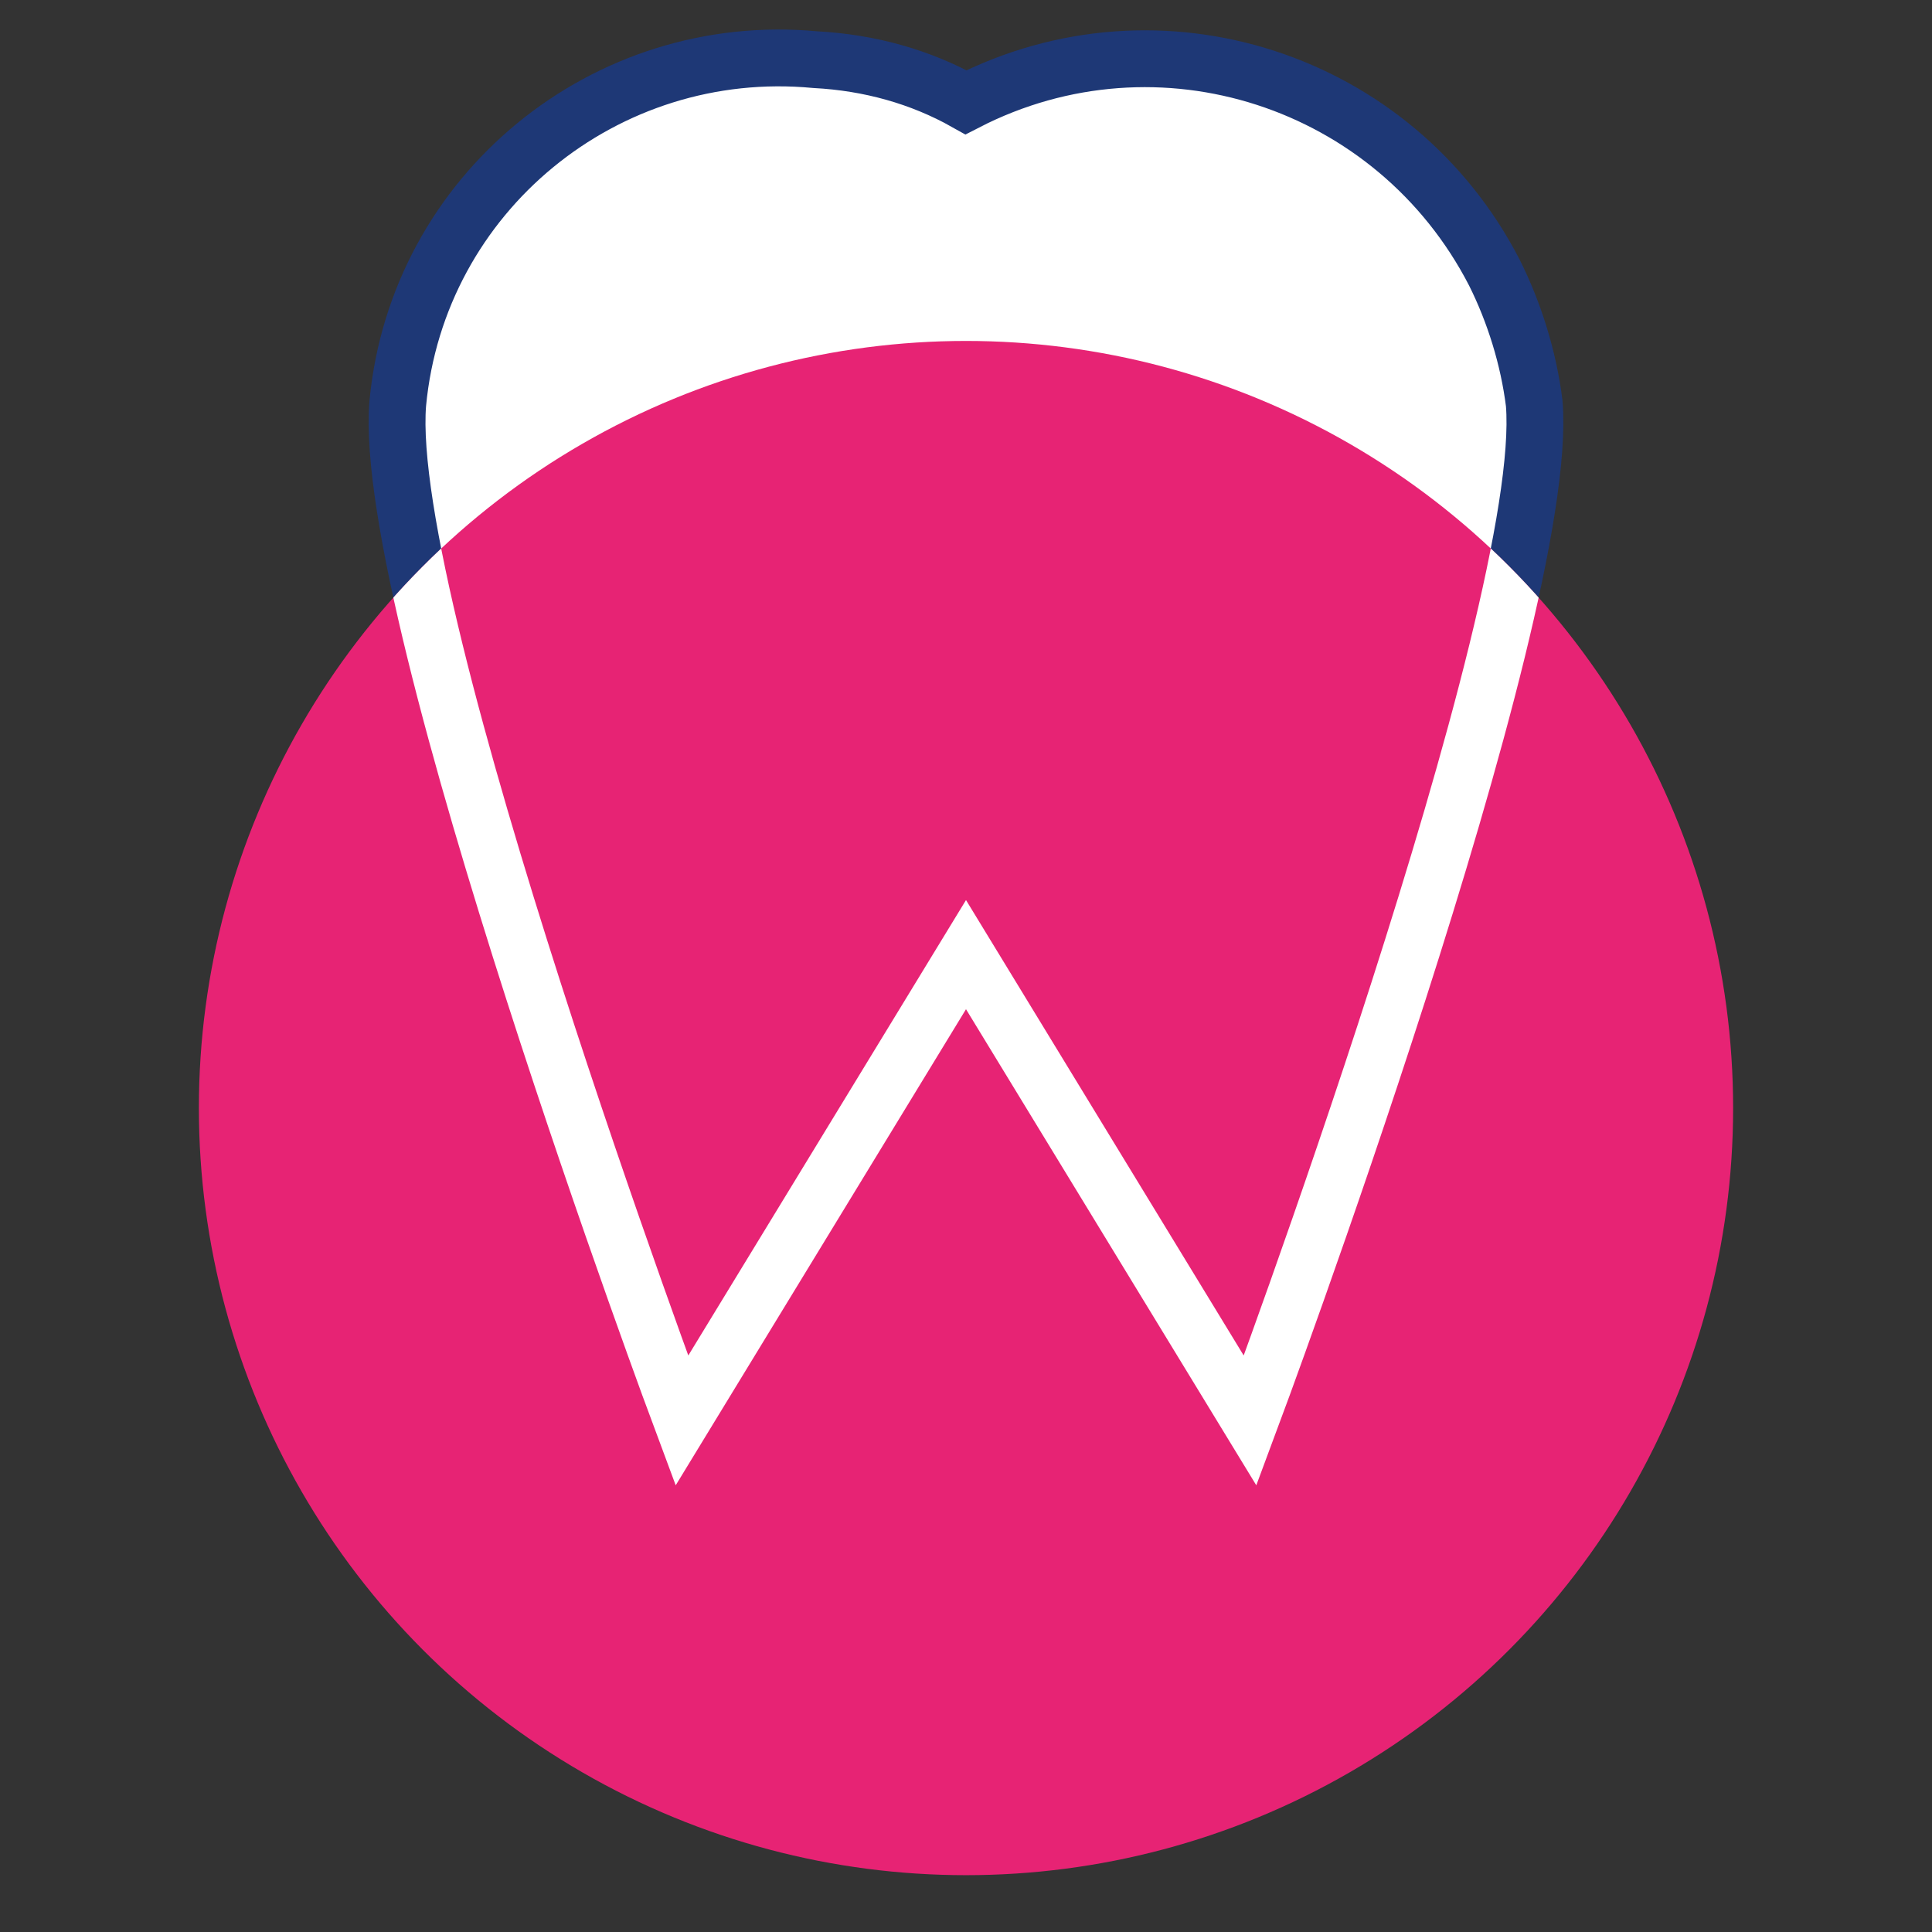 <?xml version="1.0" encoding="utf-8"?>
<!-- Generator: Adobe Illustrator 26.3.1, SVG Export Plug-In . SVG Version: 6.00 Build 0)  -->
<svg version="1.1" id="Livello_1" xmlns="http://www.w3.org/2000/svg" xmlns:xlink="http://www.w3.org/1999/xlink" x="0px" y="0px"
	 viewBox="0 0 68 68" style="enable-background:new 0 0 68 68;" xml:space="preserve">
<rect x="0" y="0" width="68" height="68" fill="#333333" stroke="none"/>
<style type="text/css">
	.st0{fill:#FFFFFF;}
	.st1{fill:none;stroke:#1E3876;stroke-width:2;stroke-miterlimit:10;}
	.st2{fill:#E72374;}
	.st3{clip-path:url(#SVGID_00000165924022890576312750000018436201991136170940_);}
	.st4{fill:none;stroke:#FFFFFF;stroke-width:2;stroke-miterlimit:10;}
</style>
<path class="st0" d="M44,50L34,33.6L24,50c0,0-10.6-28.4-10-35.8c0.7-7.4,7.3-12.8,14.7-12.1c1.9,0.1,3.7,0.6,5.3,1.5
	c6.8-3.5,15.1-0.8,18.6,6l0,0l0,0c0.7,1.4,1.2,3,1.4,4.6C54.6,21.6,44,50,44,50z"/>
<path class="st1" d="M44,50L34,33.6L24,50c0,0-10.6-28.4-10-35.8c0.7-7.4,7.3-12.8,14.7-12.1c1.9,0.1,3.7,0.6,5.3,1.5
	c6.8-3.5,15.1-0.8,18.6,6l0,0l0,0c0.7,1.4,1.2,3,1.4,4.6C54.6,21.6,44,50,44,50z"/>
<circle class="st2" cx="34" cy="39" r="27"/>
<g>
	<g>
		<defs>
			<circle id="SVGID_1_" cx="34" cy="39" r="27"/>
		</defs>
		<clipPath id="SVGID_00000097472135931003117920000002111756759209797295_">
			<use xlink:href="#SVGID_1_"  style="overflow:visible;"/>
		</clipPath>
		<g style="clip-path:url(#SVGID_00000097472135931003117920000002111756759209797295_);">
			<path class="st4" d="M44,50L34,33.6L24,50c0,0-10.6-28.4-10-35.8c0.7-7.4,7.3-12.8,14.7-12.1c1.9,0.1,3.7,0.6,5.3,1.5
				c6.8-3.5,15.1-0.8,18.6,6l0,0l0,0c0.7,1.4,1.2,3,1.4,4.6C54.6,21.6,44,50,44,50z"/>
		</g>
	</g>
</g>
</svg>
